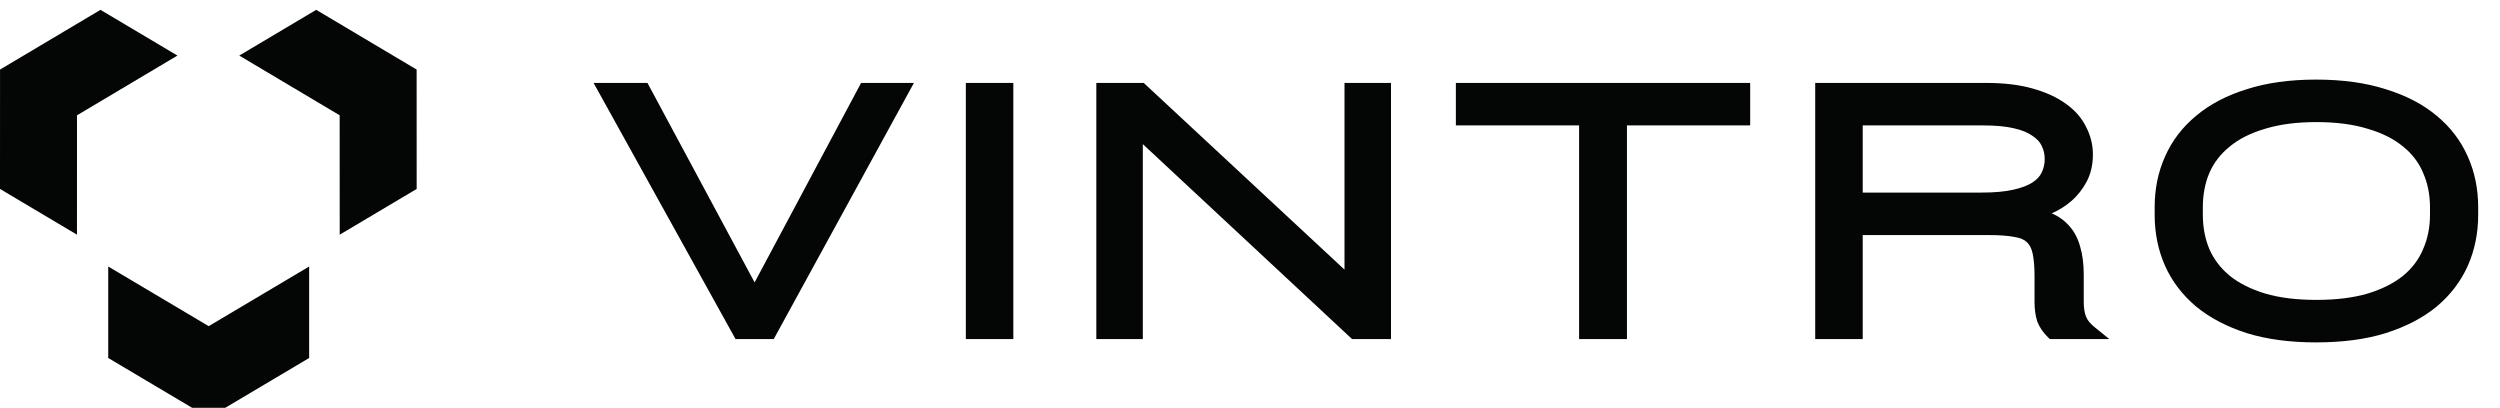<svg width="141" height="23" viewBox="0 0 141 23" fill="none" xmlns="http://www.w3.org/2000/svg">
<g clip-path="url(#clip0_647_2646)">
<path fill-rule="evenodd" clip-rule="evenodd" d="M48.566 4.677H48.803H50.891H51.545L51.236 5.241L43.749 18.922L43.638 19.124H43.404H41.719H41.486L41.374 18.924L33.792 5.243L33.478 4.677H34.136H36.281H36.517L36.627 4.882L42.56 15.928L48.456 4.883L48.566 4.677ZM57.152 19.124H56.76H54.864H54.473V18.741V5.06V4.677H54.864H56.76H57.152V5.06V18.741V19.124ZM75.83 4.677H76.222H78.06H78.452V5.06V18.741V19.124H78.06H76.414H76.257L76.144 19.018L64.455 8.128V18.741V19.124H64.063H62.225H61.833V18.741V5.06V4.677H62.225H64.35H64.507L64.62 4.782L75.83 15.206V5.06V4.677ZM82.111 7.074V6.69V5.06V4.677H82.502H98.319H98.71V5.06V6.69V7.074H98.319H91.76V18.741V19.124H91.368H89.453H89.061V18.741V7.074H82.502H82.111ZM118.967 19.124H117.878H115.771H115.61L115.495 19.012C115.231 18.754 115.033 18.465 114.908 18.146L114.904 18.136L114.901 18.126C114.796 17.804 114.748 17.438 114.748 17.035V15.611C114.748 15.049 114.71 14.617 114.642 14.305V14.302C114.576 13.996 114.461 13.793 114.316 13.66L114.584 13.381L114.577 13.388L114.316 13.66L114.307 13.652C114.18 13.527 113.967 13.42 113.622 13.366L113.685 12.987L113.683 12.998L113.622 13.366L113.615 13.365L113.608 13.363C113.261 13.295 112.779 13.258 112.152 13.258H105.057V18.741V19.124H104.666H102.77H102.378V18.741V5.06V4.677H102.77H112.018C113.014 4.677 113.888 4.779 114.635 4.991C115.38 5.2 116.013 5.485 116.518 5.855V5.855C117.021 6.211 117.403 6.643 117.652 7.152V7.152C117.91 7.643 118.04 8.166 118.04 8.714C118.04 9.277 117.927 9.789 117.69 10.24C117.464 10.667 117.173 11.037 116.816 11.345C116.486 11.629 116.12 11.858 115.716 12.033C116.099 12.193 116.428 12.428 116.699 12.736C116.988 13.05 117.191 13.443 117.318 13.899V13.899C117.457 14.356 117.523 14.898 117.523 15.517V17.035C117.523 17.378 117.57 17.648 117.651 17.855C117.722 18.038 117.87 18.237 118.128 18.445L118.967 19.124ZM116.288 6.166L116.3 6.15L116.288 6.166C116.288 6.166 116.288 6.166 116.288 6.166ZM114.335 12.069C114.338 12.069 114.341 12.07 114.342 12.07L114.335 12.069ZM113.616 11.024L113.627 11.076L113.542 10.702C114.023 10.596 114.382 10.454 114.636 10.288C114.893 10.12 115.055 9.935 115.147 9.736L115.15 9.73C115.265 9.495 115.322 9.246 115.322 8.977C115.322 8.693 115.264 8.447 115.153 8.23L115.15 8.224L115.147 8.217C115.055 8.019 114.893 7.833 114.636 7.665L114.852 7.347L114.848 7.352L114.636 7.665L114.628 7.66L114.62 7.655C114.383 7.483 114.043 7.338 113.577 7.233L113.665 6.859L113.649 6.93L113.577 7.233L113.576 7.232C113.13 7.129 112.562 7.074 111.865 7.074H105.057V10.861H111.769C112.493 10.861 113.08 10.806 113.539 10.702L113.542 10.702L113.616 11.024ZM126.823 18.458L126.835 18.422L126.713 18.786C125.589 18.424 124.637 17.928 123.864 17.291L123.861 17.289L124.098 17.019L124.117 16.998L123.861 17.289C123.09 16.641 122.506 15.876 122.111 14.997L122.11 14.995C121.717 14.107 121.523 13.149 121.523 12.125V11.675C121.523 10.653 121.717 9.701 122.11 8.825C122.504 7.933 123.09 7.168 123.861 6.531V6.531C124.635 5.879 125.591 5.382 126.716 5.032V5.032C127.849 4.667 129.154 4.489 130.627 4.489C132.112 4.489 133.424 4.667 134.557 5.032C135.695 5.382 136.656 5.879 137.431 6.531V6.531C138.203 7.168 138.788 7.933 139.182 8.825C139.574 9.701 139.769 10.653 139.769 11.675V12.125C139.769 13.149 139.574 14.107 139.182 14.995L139.181 14.997C138.786 15.876 138.201 16.641 137.431 17.288L137.427 17.291L137.194 17.019L137.176 16.998L137.427 17.291C136.654 17.929 135.694 18.425 134.558 18.787L134.556 18.788L134.453 18.47L134.437 18.422L134.556 18.788C133.423 19.14 132.112 19.311 130.627 19.311C129.154 19.311 127.849 19.139 126.716 18.788L126.713 18.786L126.823 18.458ZM125.514 15.855L125.53 15.835L125.514 15.854C125.514 15.854 125.514 15.855 125.514 15.855ZM125.762 15.558C125.25 15.135 124.868 14.636 124.613 14.06C124.365 13.473 124.24 12.824 124.24 12.107V11.694C124.24 10.977 124.365 10.327 124.613 9.741C124.868 9.164 125.25 8.672 125.762 8.262L125.766 8.258C126.279 7.836 126.937 7.502 127.751 7.264L127.756 7.262C128.565 7.014 129.526 6.886 130.646 6.886C131.765 6.886 132.726 7.014 133.535 7.262L133.54 7.264C134.355 7.502 135.013 7.836 135.525 8.258L135.53 8.261C136.042 8.672 136.418 9.164 136.66 9.741L136.659 9.741L136.662 9.747C136.921 10.332 137.052 10.979 137.052 11.694V12.107C137.052 12.822 136.921 13.469 136.662 14.054L136.66 14.06C136.417 14.637 136.041 15.137 135.525 15.561V15.561C135.011 15.972 134.351 16.307 133.536 16.557C132.726 16.793 131.765 16.914 130.646 16.914C129.526 16.914 128.565 16.793 127.756 16.557C126.938 16.306 126.277 15.97 125.762 15.558V15.558ZM135.778 7.965L135.525 8.258L135.778 7.965C135.778 7.965 135.778 7.965 135.778 7.965ZM127.64 6.897L127.648 6.922L127.749 7.255L127.64 6.897ZM137.022 9.595V9.595V9.595ZM133.644 6.922L133.535 7.262L133.652 6.897L133.644 6.922Z" fill="#040505"/>
<path fill-rule="evenodd" clip-rule="evenodd" d="M19.157 6.503L13.494 3.134L17.834 0.555L23.498 3.923L23.5 10.656L19.16 13.236L19.157 6.503ZM11.77 18.395L17.436 15.031V20.19L11.77 23.555L6.104 20.19V15.031L11.77 18.395ZM4.341 13.236L4.343 6.503L10.007 3.134L5.666 0.555L0.002 3.923L0 10.656L4.341 13.236Z" fill="#040505"/>
</g>
<defs>
<clipPath id="clip0_647_2646">
<rect width="141" height="23" fill="white"/>
</clipPath>
</defs>
</svg>
